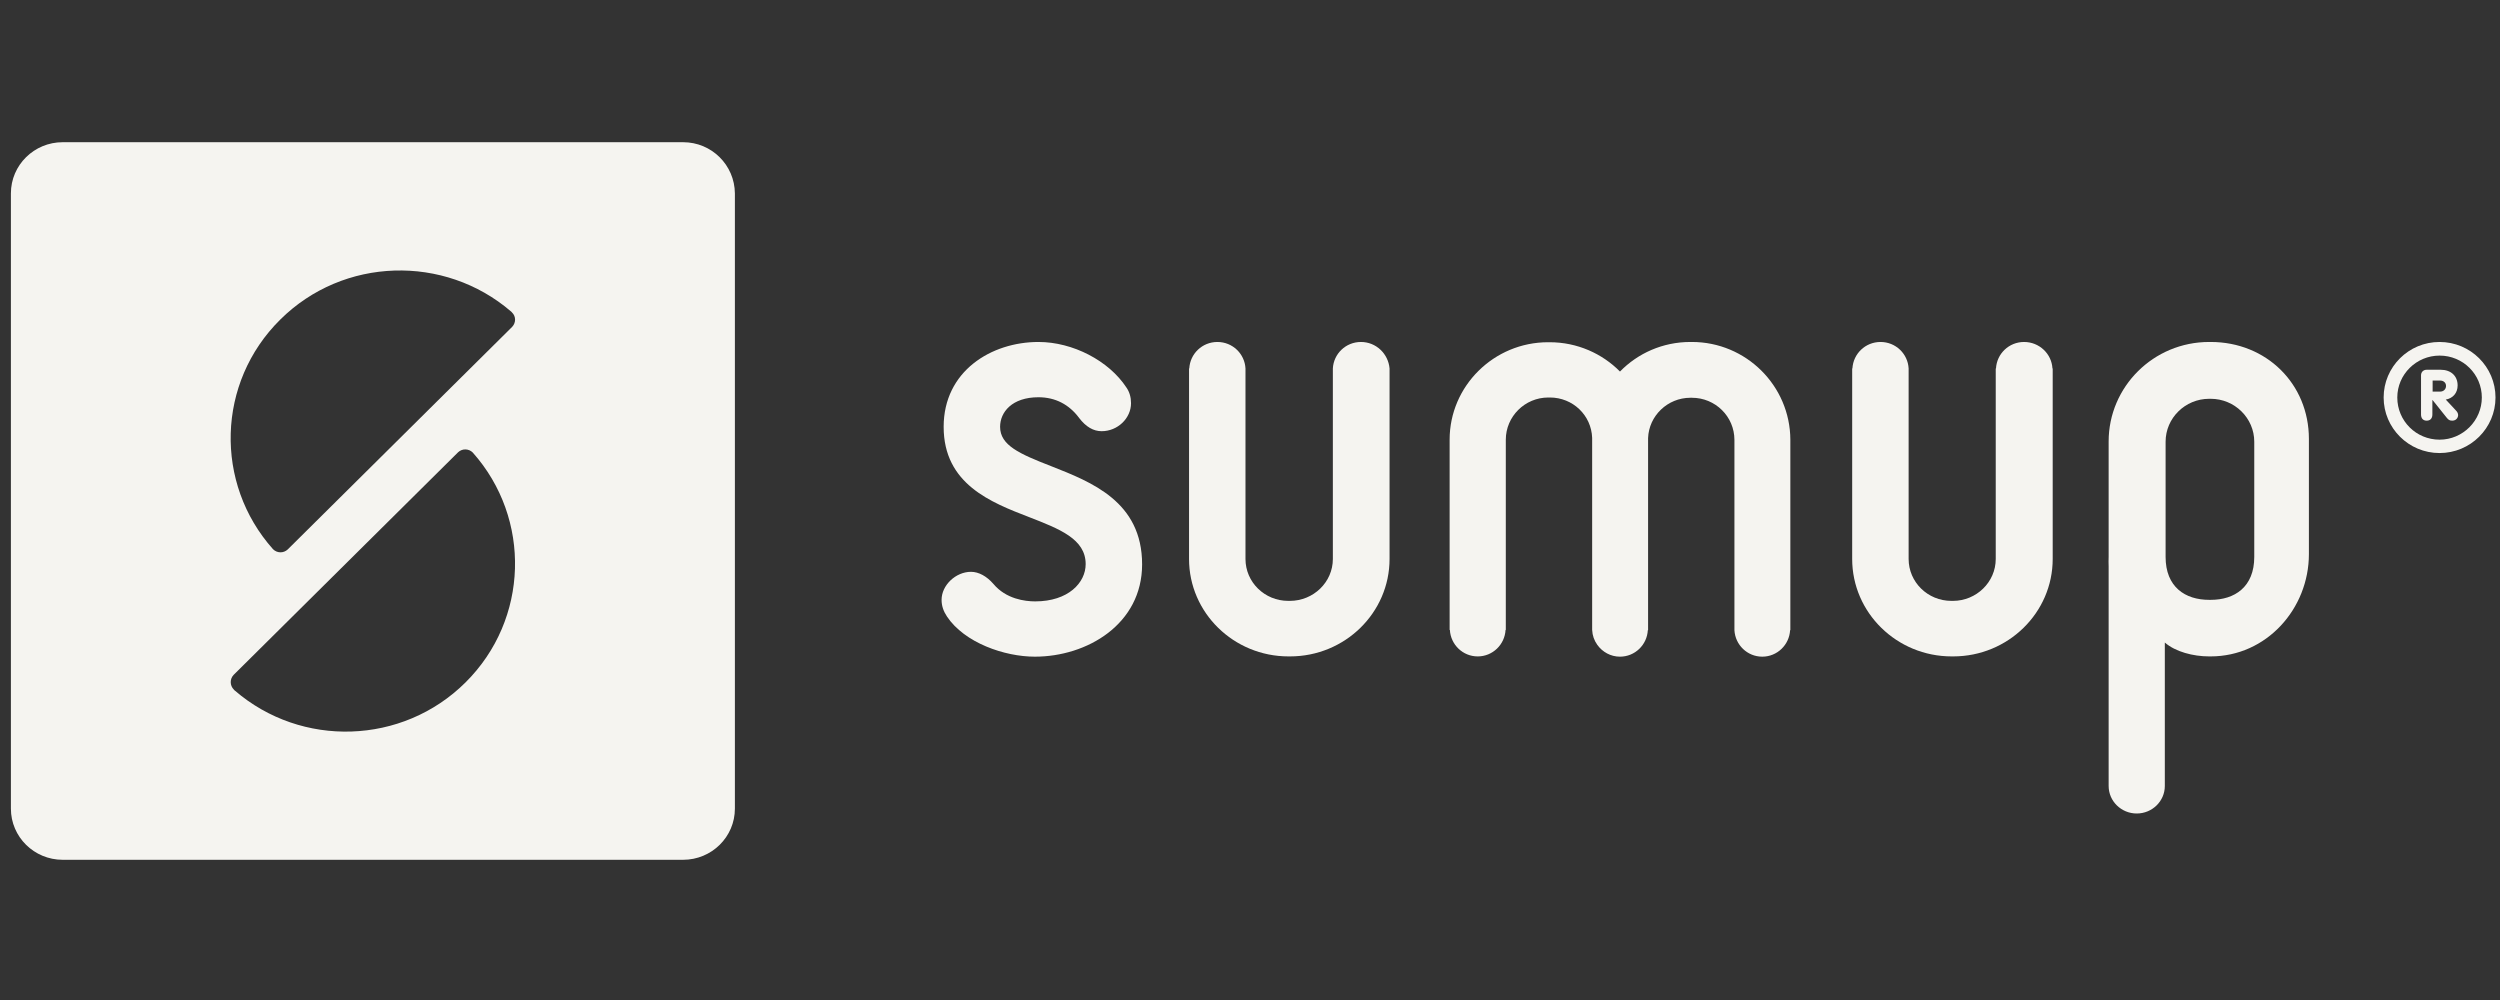 <svg xmlns="http://www.w3.org/2000/svg" fill="none" viewBox="0 0 180 72" height="72" width="180">
<rect x="0" y="0" width="180" height="72" fill="#333333" stroke="none"/>
<g clip-path="url(#clip0_3871_53644)">
<path fill="#F5F4F0" d="M121.817 24.622H121.705C119.72 24.622 117.919 25.437 116.639 26.751C115.359 25.455 113.559 24.641 111.573 24.641H111.462C107.565 24.641 104.373 27.788 104.373 31.656V45.355H104.392C104.447 46.41 105.319 47.262 106.396 47.262C107.472 47.262 108.344 46.41 108.4 45.355H108.418V31.656C108.418 29.99 109.791 28.62 111.48 28.62H111.592C113.243 28.62 114.579 29.898 114.635 31.527C114.635 31.564 114.635 31.601 114.635 31.638V45.355C114.654 45.762 114.783 46.114 115.006 46.429C115.377 46.947 115.971 47.28 116.639 47.28C117.715 47.28 118.588 46.429 118.643 45.373H118.662V31.675C118.662 31.638 118.662 31.582 118.662 31.545C118.717 29.935 120.072 28.639 121.705 28.639H121.817C123.505 28.639 124.879 29.99 124.879 31.675V45.244C124.879 45.262 124.879 45.262 124.879 45.281C124.879 45.299 124.879 45.318 124.879 45.318V45.373C124.934 46.429 125.806 47.28 126.883 47.28C127.959 47.28 128.831 46.429 128.887 45.373H128.905V31.656C128.887 27.769 125.714 24.622 121.817 24.622Z"></path>
<path fill="#F5F4F0" d="M97.988 24.622C96.894 24.622 96.021 25.474 95.966 26.529V40.246C95.966 41.912 94.574 43.263 92.867 43.263H92.756C91.048 43.263 89.675 41.912 89.675 40.246V26.658C89.675 26.64 89.675 26.64 89.675 26.621V26.584V26.529C89.619 25.474 88.747 24.622 87.652 24.622C86.557 24.622 85.685 25.474 85.629 26.529H85.611V40.246C85.611 44.115 88.821 47.261 92.774 47.261H92.885C96.838 47.261 100.048 44.115 100.048 40.246V26.529C99.956 25.474 99.083 24.622 97.988 24.622Z"></path>
<path fill="#F5F4F0" d="M145.734 24.622C144.64 24.622 143.767 25.474 143.712 26.529H143.693V40.246C143.693 41.912 142.301 43.263 140.612 43.263H140.501C138.794 43.263 137.421 41.912 137.421 40.246V26.658C137.421 26.64 137.421 26.64 137.421 26.621V26.584V26.529C137.365 25.474 136.493 24.622 135.398 24.622C134.303 24.622 133.431 25.474 133.375 26.529H133.357V40.246C133.357 44.115 136.567 47.261 140.52 47.261H140.631C144.584 47.261 147.794 44.115 147.794 40.246V26.529H147.776C147.72 25.474 146.829 24.622 145.734 24.622Z"></path>
<path fill="#F5F4F0" d="M159.17 24.622H159.059C155.051 24.622 151.822 27.843 151.822 31.786V40.079C151.822 40.32 151.803 40.56 151.822 40.801V56.591C151.822 57.684 152.731 58.572 153.845 58.572C154.958 58.572 155.867 57.684 155.867 56.591V46.262C156.628 46.928 157.909 47.261 159.059 47.261H159.17C163.179 47.261 166.241 43.837 166.241 39.894V31.601C166.241 27.64 163.179 24.622 159.17 24.622ZM162.307 40.098C162.307 42.264 160.896 43.189 159.17 43.189H159.059C157.333 43.189 155.923 42.264 155.923 40.098V31.805C155.923 30.102 157.333 28.713 159.059 28.713H159.17C160.896 28.713 162.307 30.102 162.307 31.805V40.098Z"></path>
<path fill="#F5F4F0" d="M75.681 33.563C73.398 32.675 72.007 32.064 72.007 30.731C72.007 29.676 72.861 28.602 74.772 28.602C75.978 28.602 76.98 29.12 77.704 30.102C78.186 30.731 78.725 31.046 79.318 31.046C80.469 31.046 81.434 30.12 81.434 29.028C81.434 28.602 81.322 28.213 81.1 27.899C79.838 25.973 77.24 24.622 74.772 24.622C71.376 24.622 67.943 26.714 67.943 30.731C67.943 34.859 71.357 36.173 74.085 37.228C76.275 38.08 78.168 38.802 78.168 40.616C78.168 41.949 76.924 43.3 74.53 43.3C73.807 43.3 72.433 43.133 71.524 42.041C71.042 41.486 70.466 41.171 69.91 41.171C68.815 41.171 67.794 42.134 67.794 43.189C67.794 43.615 67.924 44.004 68.184 44.392C69.446 46.281 72.322 47.28 74.512 47.28C78.26 47.28 82.232 44.948 82.232 40.635C82.232 36.118 78.594 34.711 75.681 33.563Z"></path>
<path fill="#F5F4F0" d="M49.182 10.239H4.515C2.455 10.239 0.785 11.887 0.785 13.923V58.221C0.785 60.257 2.455 61.905 4.515 61.905H49.182C51.242 61.905 52.912 60.257 52.912 58.221V13.923C52.893 11.887 51.242 10.239 49.182 10.239ZM33.52 49.132C28.973 53.649 21.699 53.852 16.911 49.724C16.893 49.706 16.855 49.687 16.837 49.65C16.54 49.354 16.54 48.891 16.818 48.595L32.982 32.564C33.279 32.286 33.742 32.286 34.039 32.583C38.27 37.34 38.085 44.596 33.52 49.132ZM36.879 23.53L20.715 39.561C20.419 39.839 19.955 39.839 19.658 39.543C15.427 34.804 15.594 27.547 20.177 23.012C24.724 18.495 31.998 18.31 36.786 22.42C36.804 22.438 36.841 22.457 36.86 22.494C37.157 22.771 37.157 23.234 36.879 23.53Z"></path>
<path fill="#F5F4F0" d="M175.649 24.622C173.422 24.622 171.622 26.418 171.622 28.62C171.622 30.823 173.422 32.619 175.649 32.619C177.876 32.619 179.676 30.823 179.676 28.62C179.676 26.418 177.876 24.622 175.649 24.622ZM175.649 31.656C173.96 31.656 172.605 30.305 172.605 28.62C172.605 26.954 173.979 25.603 175.649 25.603C177.337 25.603 178.692 26.954 178.692 28.62C178.692 30.287 177.319 31.656 175.649 31.656Z"></path>
<path fill="#F5F4F0" d="M176.096 28.77C176.615 28.677 176.949 28.288 176.949 27.751C176.949 27.066 176.467 26.622 175.725 26.622H174.722C174.5 26.622 174.314 26.77 174.314 27.029V29.843C174.314 30.14 174.481 30.288 174.722 30.288C174.963 30.288 175.131 30.14 175.131 29.843V28.807H175.149L176.17 30.084C176.281 30.214 176.356 30.288 176.56 30.288C176.875 30.288 176.986 30.029 176.986 29.899C176.986 29.77 176.931 29.658 176.82 29.547L176.096 28.77ZM175.688 28.196H175.149V27.4H175.688C175.929 27.4 176.114 27.548 176.114 27.788C176.114 28.011 175.947 28.196 175.688 28.196Z"></path>
</g>
<defs>
<clipPath id="clip0_3871_53644">
<rect transform="translate(0.785 10.239)" fill="white" height="51.665" width="179.214"></rect>
</clipPath>
</defs>
</svg>
